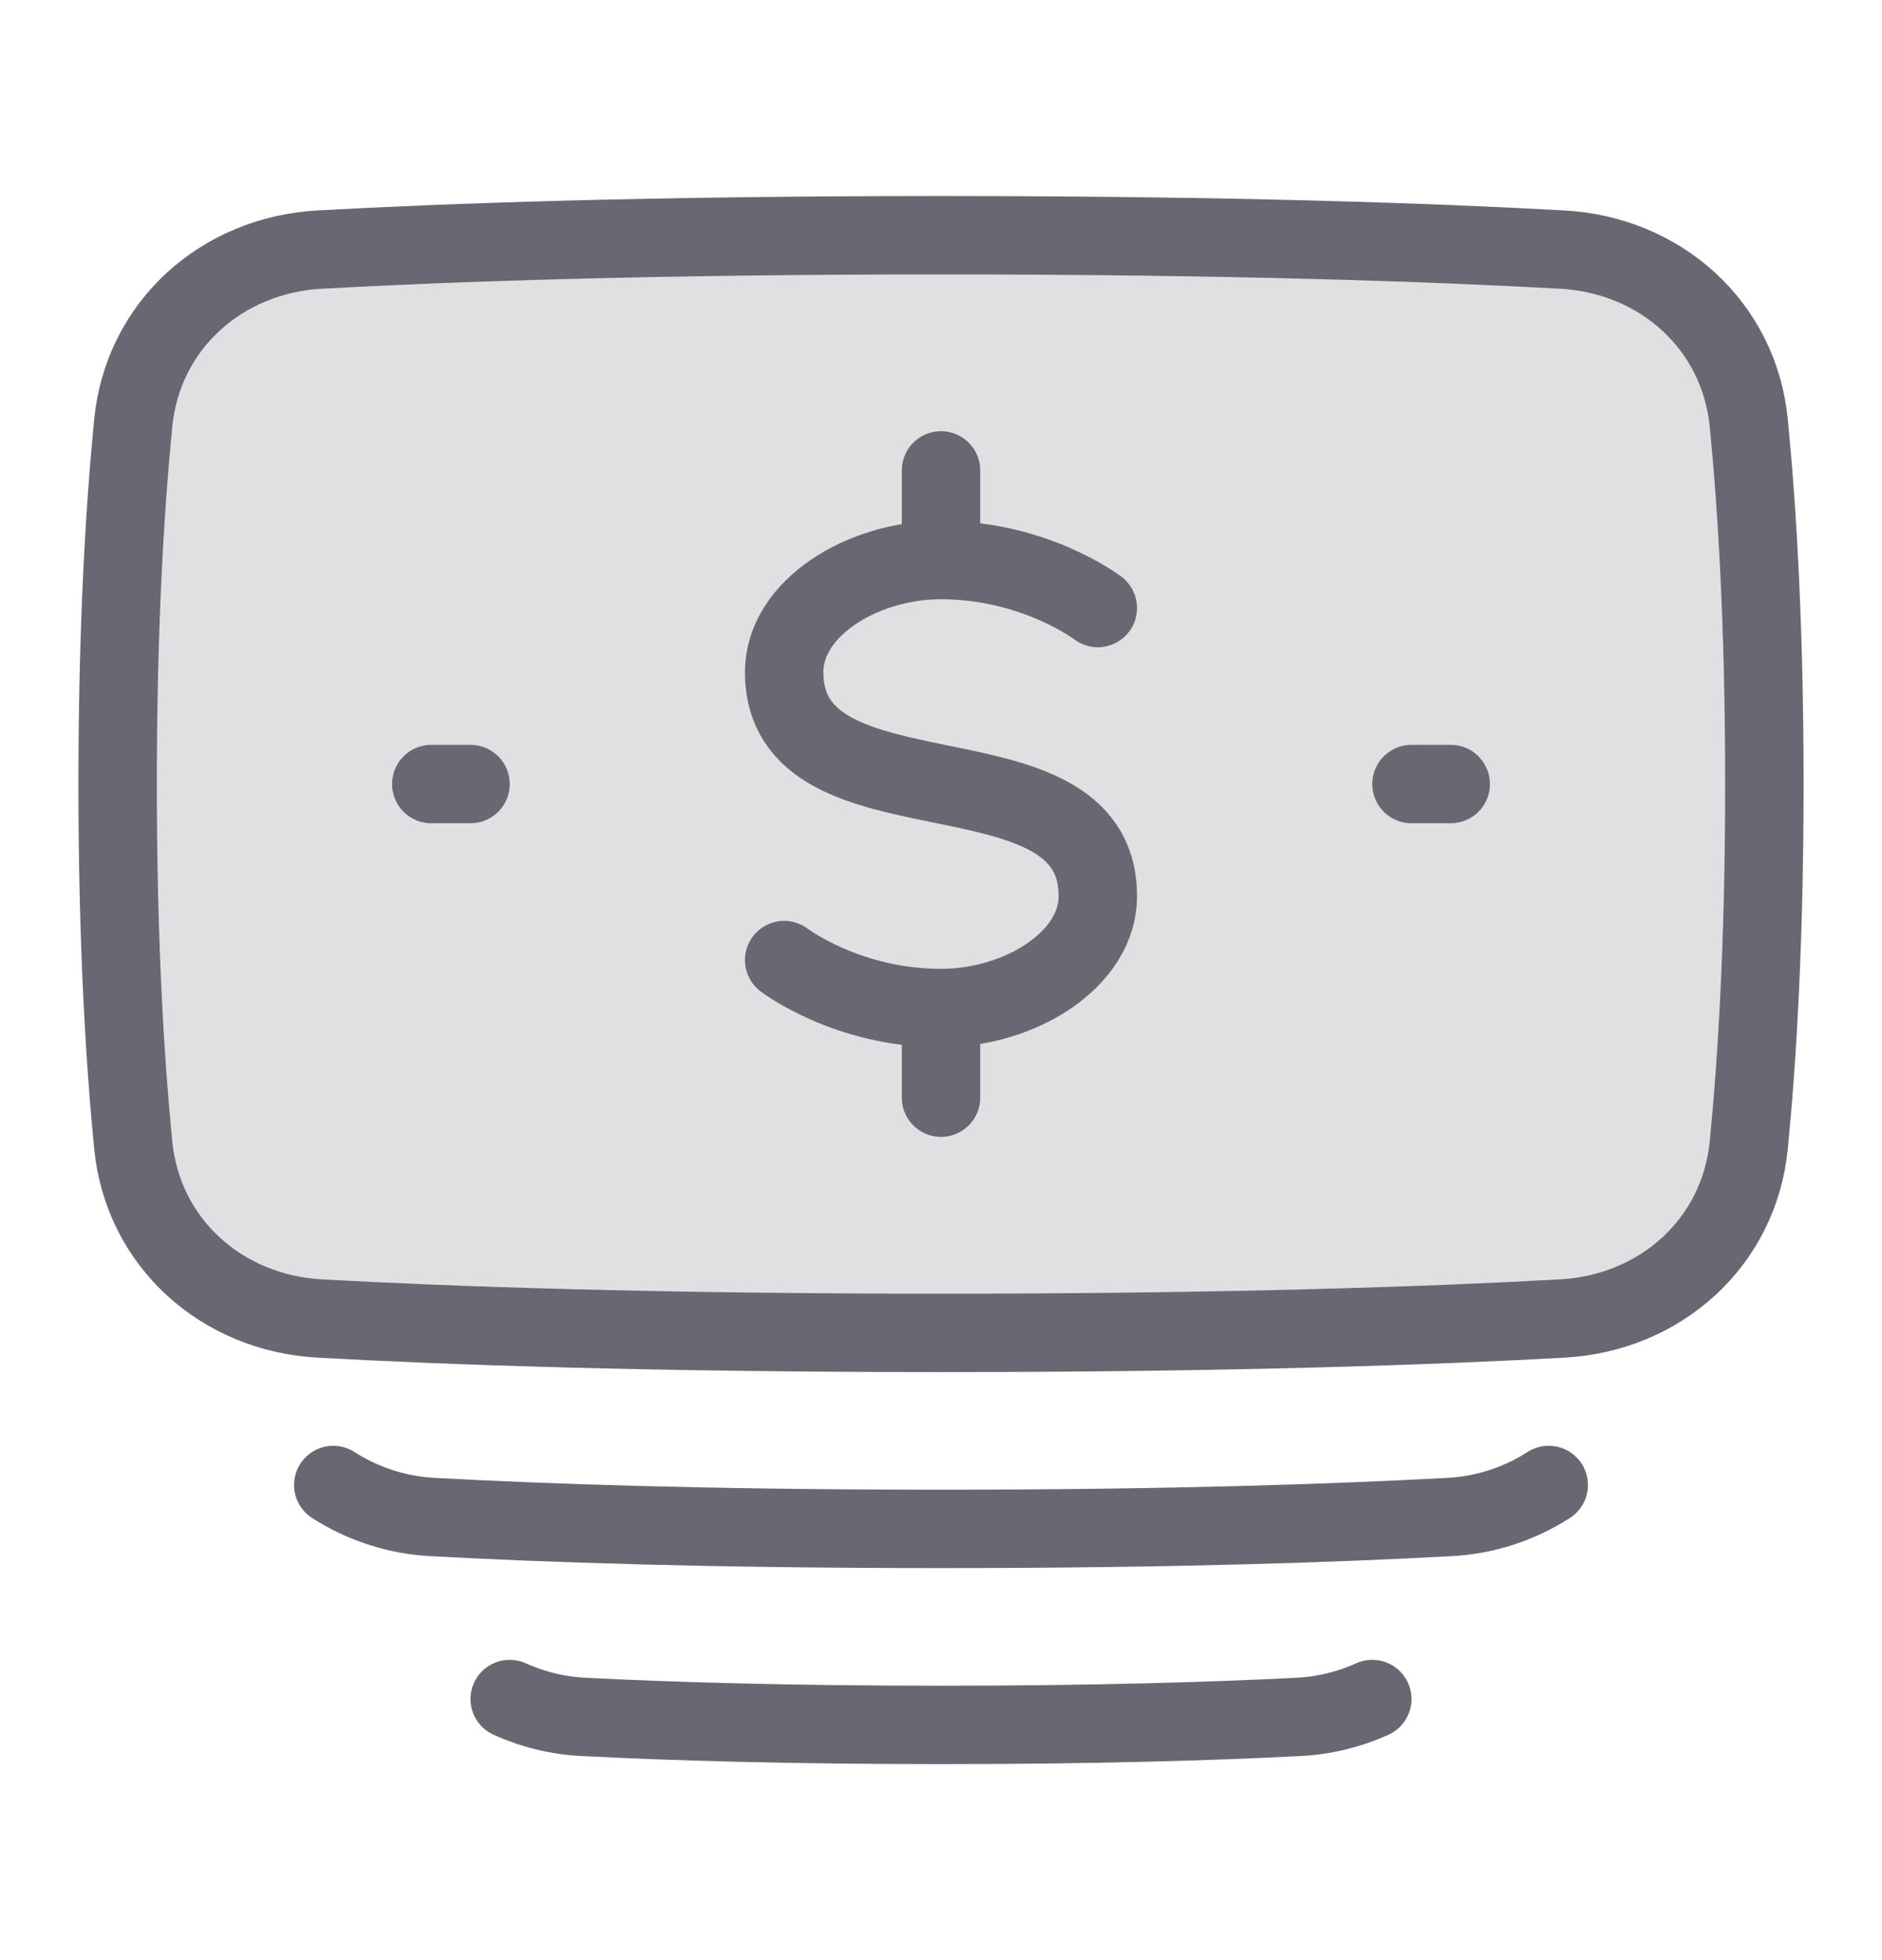 <svg width="24" height="25" viewBox="0 0 24 25" fill="none" xmlns="http://www.w3.org/2000/svg">
<path d="M1.699 14.605C1.822 15.852 2.828 16.749 4.08 16.817C5.691 16.906 8.281 17 12 17C15.719 17 18.309 16.906 19.92 16.817C21.172 16.749 22.178 15.852 22.301 14.605C22.407 13.53 22.5 12.014 22.5 10C22.5 7.987 22.407 6.47 22.301 5.395C22.178 4.147 21.172 3.251 19.919 3.183C18.309 3.094 15.719 3 12 3C8.281 3 5.691 3.094 4.08 3.183C2.828 3.251 1.822 4.147 1.699 5.395C1.593 6.47 1.5 7.987 1.5 10C1.5 12.014 1.593 13.53 1.699 14.605Z" fill="#676872" fill-opacity="0.2"/>
<path d="M17.5 21.67C17.201 21.805 16.88 21.883 16.552 21.898C15.481 21.953 13.981 22 12 22C10.019 22 8.519 21.953 7.448 21.898C7.12 21.883 6.799 21.805 6.5 21.67M19.75 18.94C19.367 19.186 18.927 19.327 18.473 19.349C17.079 19.425 14.956 19.5 12 19.5C9.045 19.5 6.921 19.425 5.527 19.349C5.073 19.327 4.633 19.186 4.25 18.94M1.699 14.605C1.822 15.852 2.828 16.749 4.08 16.817C5.691 16.906 8.281 17 12 17C15.719 17 18.309 16.906 19.92 16.817C21.172 16.749 22.178 15.852 22.301 14.605C22.407 13.53 22.5 12.014 22.5 10C22.5 7.987 22.407 6.47 22.301 5.395C22.178 4.147 21.172 3.251 19.919 3.183C18.309 3.094 15.719 3 12 3C8.281 3 5.691 3.094 4.08 3.183C2.828 3.251 1.822 4.147 1.699 5.395C1.593 6.47 1.5 7.987 1.5 10C1.5 12.014 1.593 13.53 1.699 14.605Z" stroke="#676872" stroke-linecap="round" stroke-linejoin="round"/>
<path d="M14 7.755C14 7.755 13.2 7.143 12 7.143M12 7.143C11 7.143 10 7.755 10 8.572C10 10.613 14 9.388 14 11.429C14 12.245 13 12.857 12 12.857M12 7.143V6M12 12.857C10.8 12.857 10 12.245 10 12.245M12 12.857V14M18.5 10H18M6 10H5.5" stroke="#676872" stroke-linecap="round" stroke-linejoin="round"/>
</svg>
